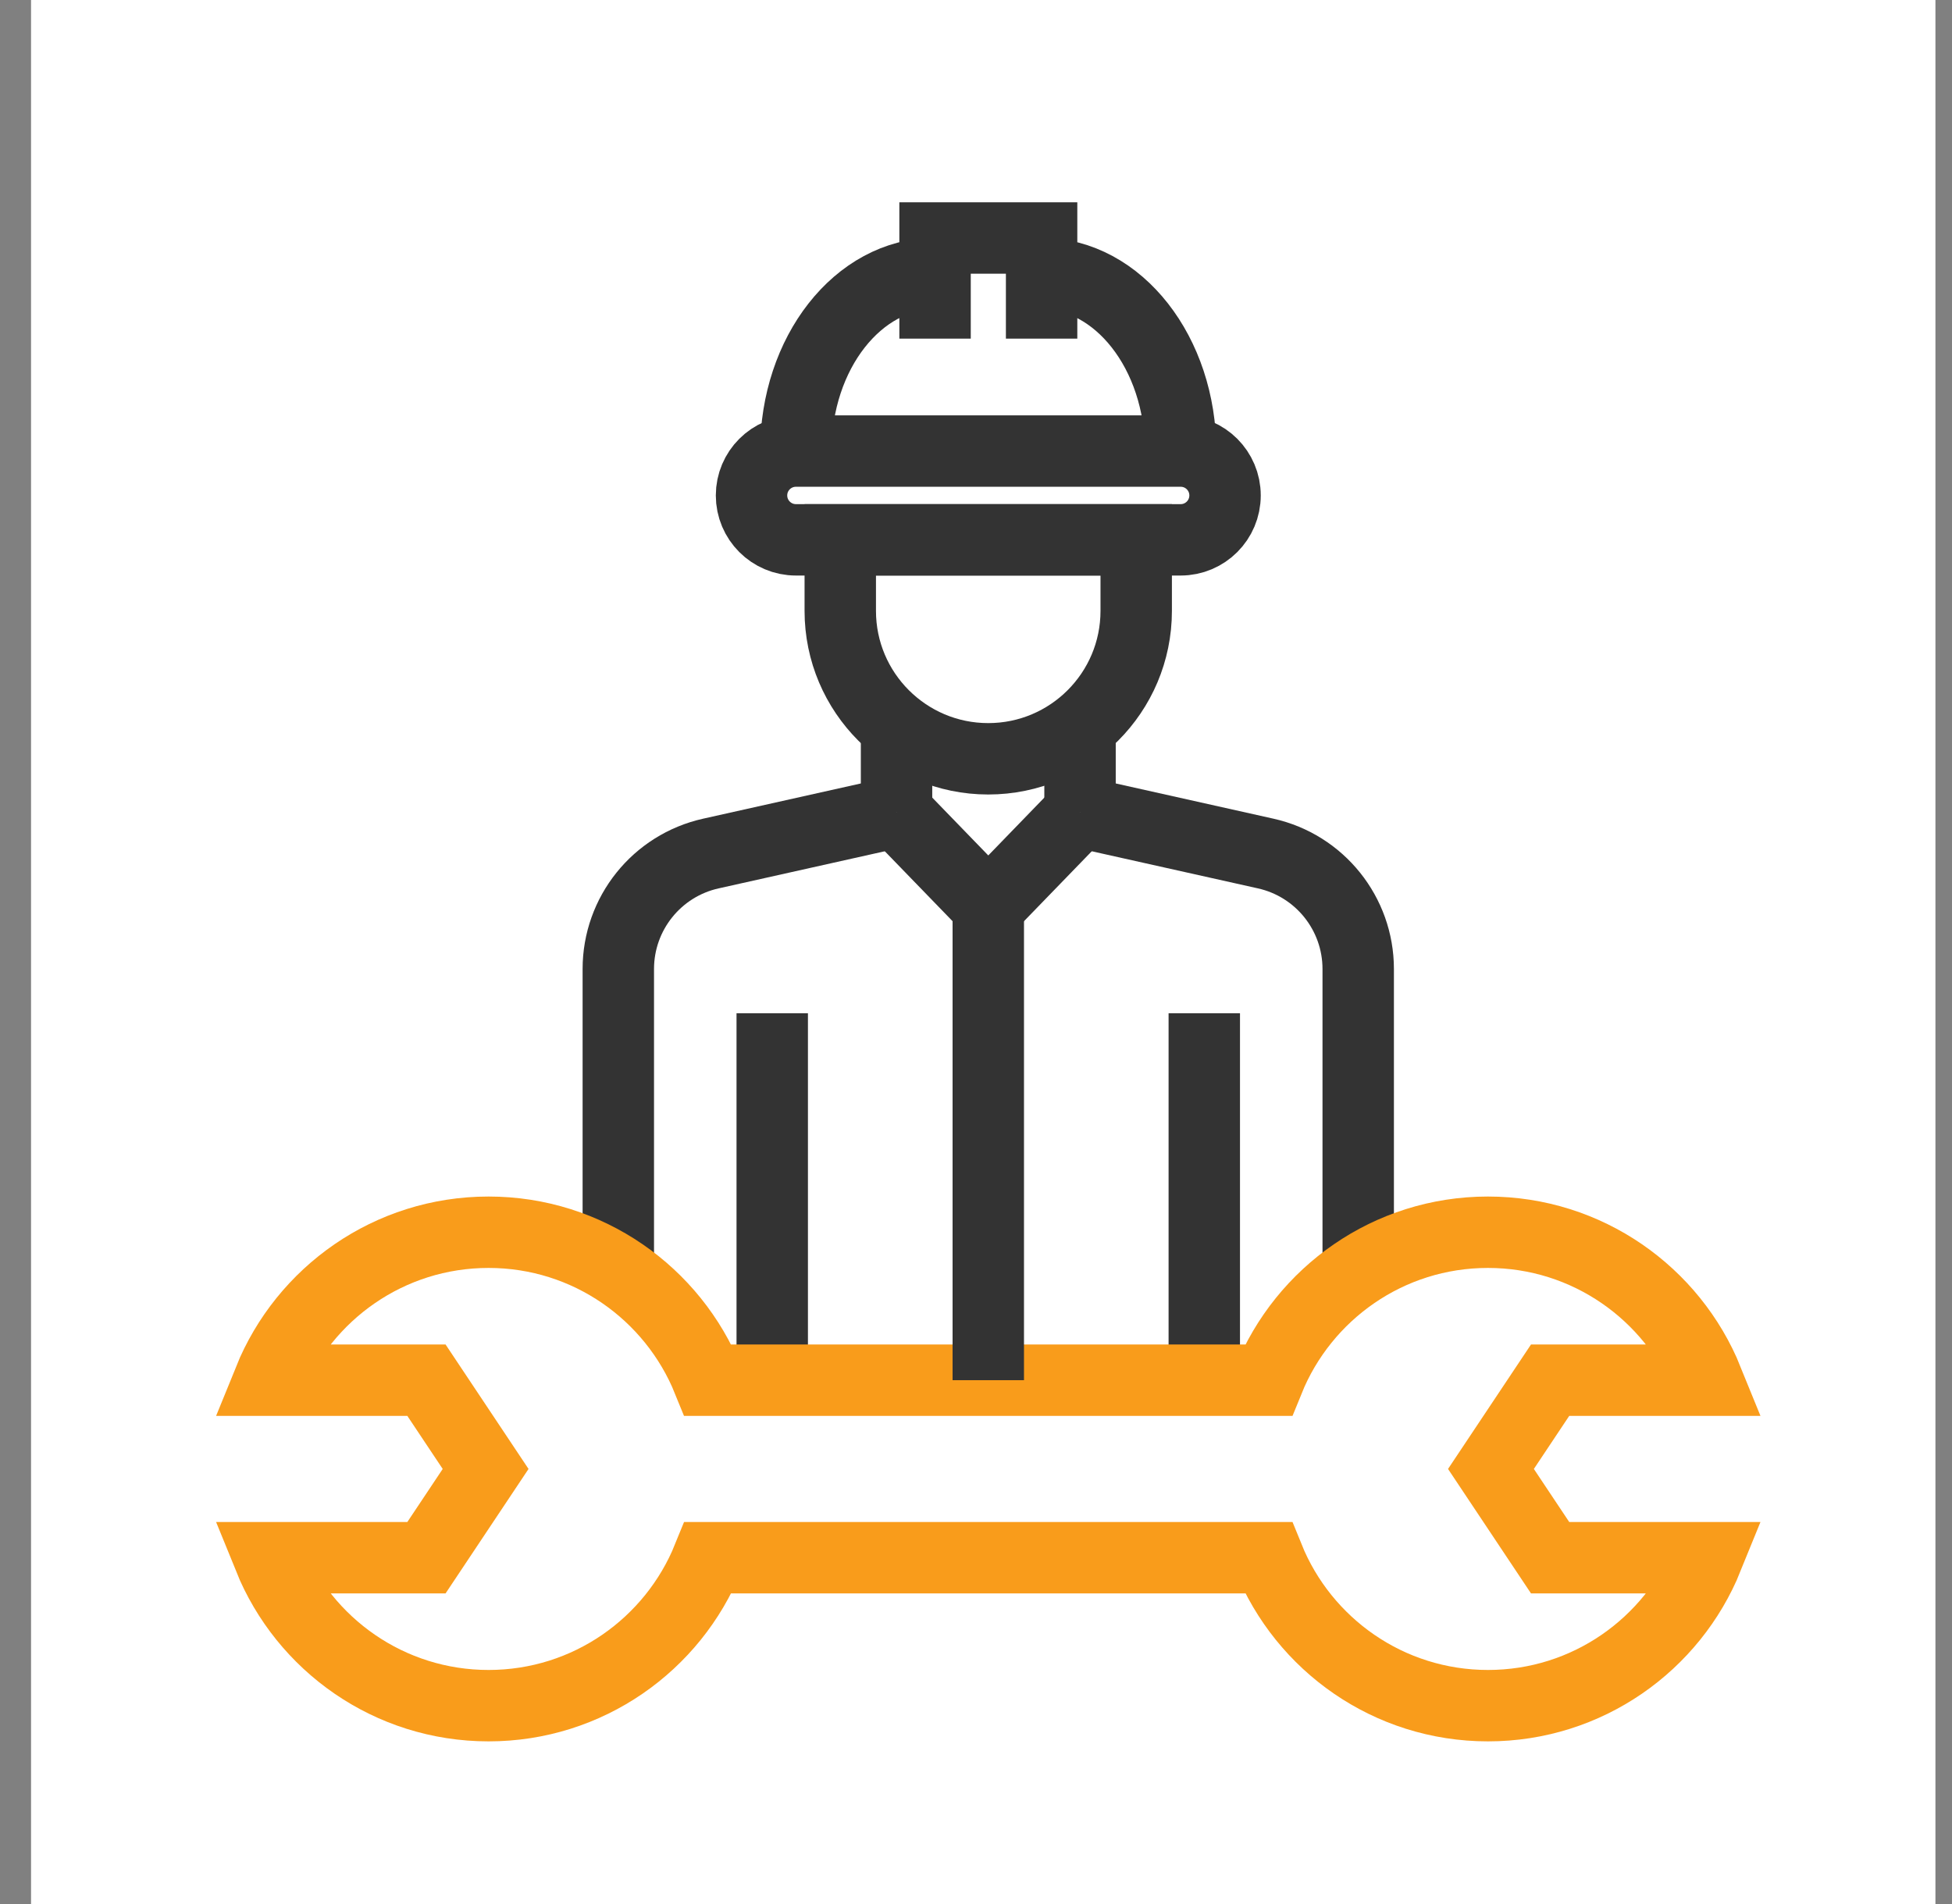 <svg width="41" height="40" viewBox="0 0 41 40" fill="none" xmlns="http://www.w3.org/2000/svg">
<rect x="0" y="0" width="41" height="40" fill="#808080" stroke="none"/>
<rect width="40" height="40" transform="translate(0.652)" fill="white"/>
<path d="M17.649 11.341H23.865V12.833C23.865 14.549 22.474 15.941 20.757 15.941C19.041 15.941 17.649 14.549 17.649 12.833V11.341Z" stroke="#333333" stroke-width="1.5" stroke-miterlimit="10"/>
<path d="M18.831 17.06L14.932 17.931C13.795 18.184 12.987 19.193 12.987 20.357V26.757" stroke="#333333" stroke-width="1.5" stroke-miterlimit="10"/>
<path d="M22.685 17.06L26.584 17.931C27.72 18.184 28.528 19.193 28.528 20.357V26.757" stroke="#333333" stroke-width="1.5" stroke-miterlimit="10"/>
<path d="M16.22 28.995V21.287" stroke="#333333" stroke-width="1.5" stroke-miterlimit="10"/>
<path d="M25.295 21.287V28.995" stroke="#333333" stroke-width="1.5" stroke-miterlimit="10"/>
<path d="M18.831 15.319V17.06" stroke="#333333" stroke-width="1.5" stroke-miterlimit="10"/>
<path d="M22.685 17.06V15.319" stroke="#333333" stroke-width="1.5" stroke-miterlimit="10"/>
<path d="M22.685 17.06L20.758 19.049L18.831 17.06" stroke="#333333" stroke-width="1.5" stroke-miterlimit="10"/>
<path d="M31.316 30.86L32.559 28.995H35.864C35.126 27.173 33.34 25.887 31.253 25.887C29.166 25.887 27.381 27.173 26.643 28.995H14.872C14.134 27.173 12.349 25.887 10.262 25.887C8.175 25.887 6.39 27.173 5.652 28.995H8.957L10.2 30.86L8.957 32.725H5.652C6.39 34.547 8.175 35.833 10.262 35.833C12.349 35.833 14.135 34.547 14.873 32.725H26.643C27.381 34.547 29.167 35.833 31.254 35.833C33.34 35.833 35.126 34.547 35.864 32.725H32.559L31.316 30.86Z" stroke="#F99C1B" stroke-width="1.5" stroke-miterlimit="10"/>
<path d="M19.64 7.114V5H21.878V7.114" stroke="#333333" stroke-width="1.5" stroke-miterlimit="10"/>
<path d="M16.716 9.476C16.716 7.416 18.024 5.746 19.638 5.746" stroke="#333333" stroke-width="1.5" stroke-miterlimit="10"/>
<path d="M24.798 9.476C24.798 7.416 23.49 5.746 21.876 5.746" stroke="#333333" stroke-width="1.5" stroke-miterlimit="10"/>
<path d="M24.799 11.341H16.718C16.203 11.341 15.785 10.923 15.785 10.408C15.785 9.893 16.203 9.476 16.718 9.476H24.799C25.314 9.476 25.731 9.893 25.731 10.408C25.731 10.923 25.314 11.341 24.799 11.341Z" stroke="#333333" stroke-width="1.5" stroke-miterlimit="10"/>
<path d="M20.758 19.049V28.995" stroke="#333333" stroke-width="1.5" stroke-miterlimit="10"/>
</svg>
